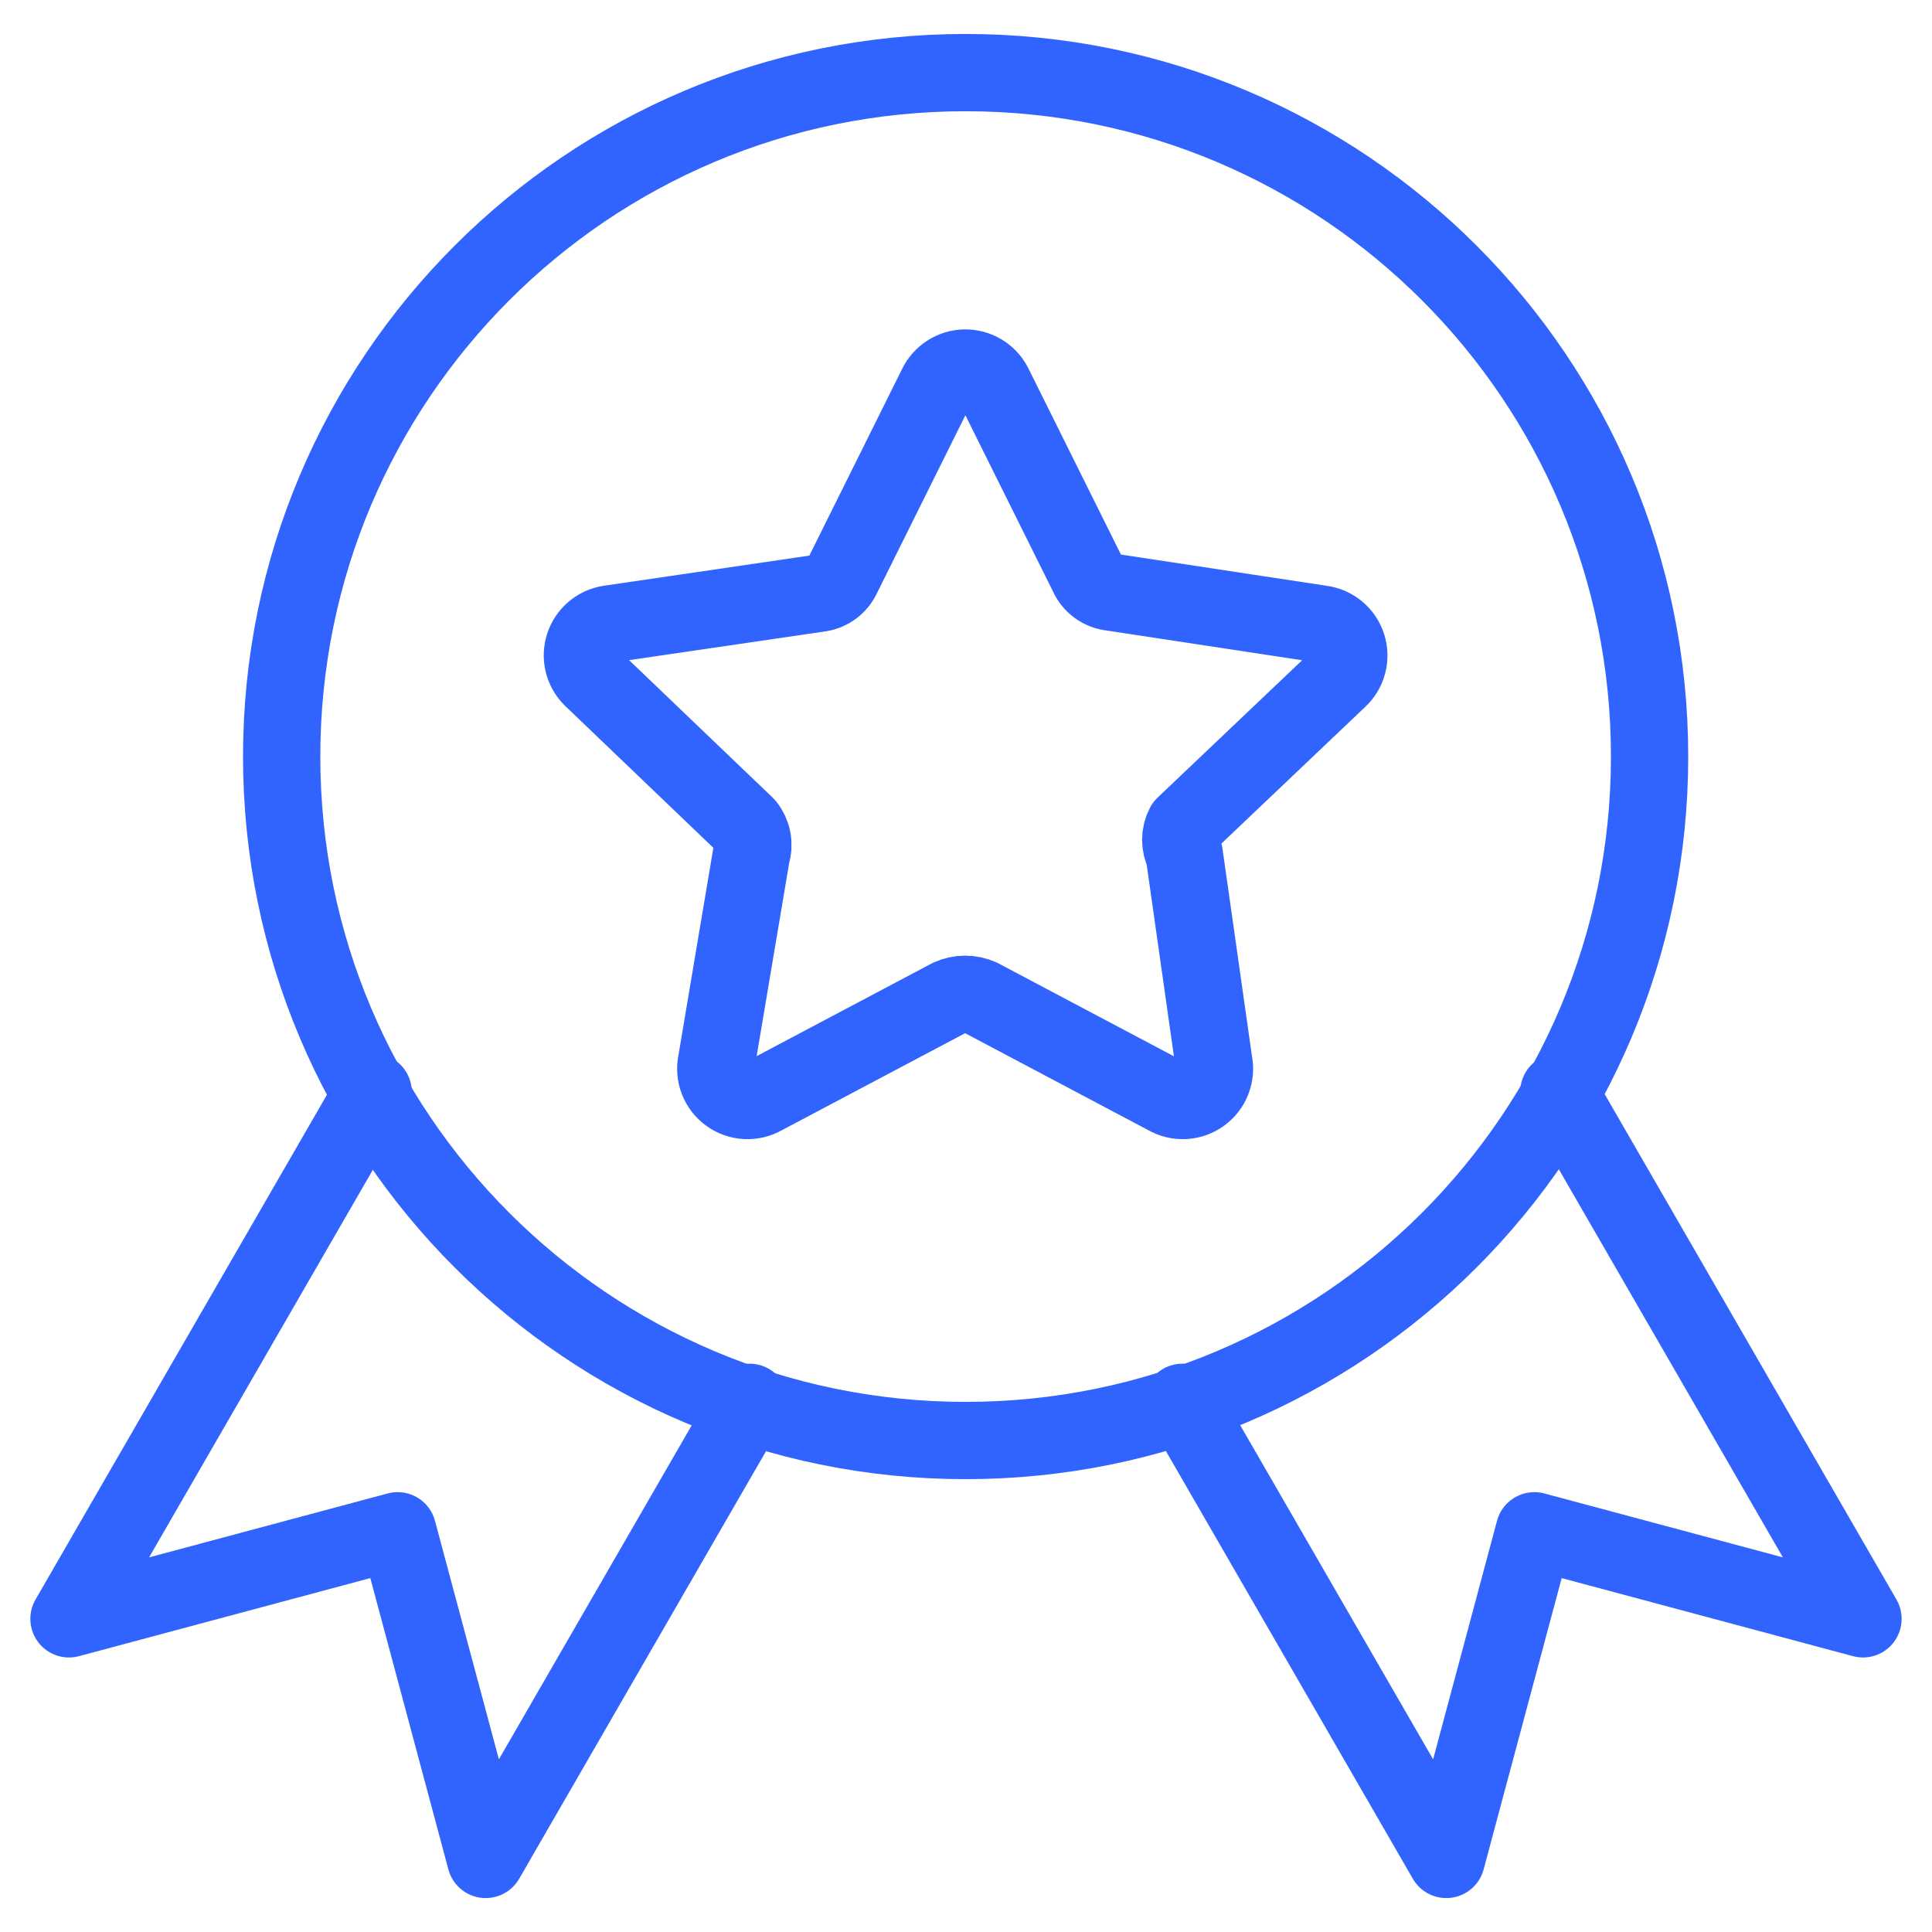 <svg width="100" height="100" viewBox="0 0 100 100" fill="none" xmlns="http://www.w3.org/2000/svg">
<path d="M85.382 39.159C85.382 58.711 69.532 74.561 49.98 74.561C30.429 74.561 14.579 58.711 14.579 39.159C14.579 19.608 30.429 3.758 49.98 3.758C69.532 3.758 85.382 19.608 85.382 39.159Z" stroke="#3164FF" stroke-width="4" stroke-linecap="round" stroke-linejoin="round"/>
<path d="M51.429 19.938L56.305 29.748C56.414 29.996 56.587 30.211 56.806 30.37C57.025 30.529 57.283 30.628 57.553 30.655L68.383 32.3C68.692 32.34 68.984 32.467 69.224 32.667C69.464 32.867 69.642 33.132 69.737 33.429C69.832 33.726 69.841 34.045 69.761 34.347C69.682 34.649 69.519 34.922 69.29 35.135L61.295 42.733C61.176 42.96 61.114 43.213 61.114 43.47C61.114 43.727 61.176 43.98 61.295 44.207L62.826 54.981C62.891 55.292 62.865 55.616 62.75 55.912C62.635 56.209 62.436 56.466 62.178 56.652C61.92 56.838 61.614 56.945 61.296 56.961C60.978 56.976 60.663 56.899 60.388 56.739L50.748 51.635C50.499 51.523 50.228 51.464 49.954 51.464C49.681 51.464 49.41 51.523 49.161 51.635L39.521 56.739C39.246 56.899 38.931 56.976 38.613 56.961C38.295 56.945 37.989 56.838 37.731 56.652C37.472 56.466 37.274 56.209 37.159 55.912C37.044 55.616 37.017 55.292 37.083 54.981L38.897 44.207C38.975 43.957 38.99 43.691 38.941 43.434C38.891 43.177 38.779 42.936 38.614 42.733L30.619 35.078C30.407 34.863 30.258 34.594 30.188 34.3C30.119 34.006 30.132 33.699 30.226 33.412C30.319 33.125 30.49 32.87 30.72 32.673C30.949 32.477 31.228 32.348 31.526 32.3L42.356 30.712C42.626 30.684 42.883 30.586 43.103 30.427C43.322 30.267 43.495 30.053 43.604 29.805L48.48 19.995C48.611 19.717 48.816 19.482 49.074 19.315C49.331 19.148 49.63 19.056 49.937 19.05C50.244 19.044 50.546 19.124 50.809 19.281C51.073 19.438 51.288 19.666 51.429 19.938Z" stroke="#3164FF" stroke-width="4" stroke-linecap="round" stroke-linejoin="round"/>
<path d="M19.314 56.523L3.571 83.791L20.582 79.233L25.14 96.244L38.799 72.585" stroke="#3164FF" stroke-width="4" stroke-linecap="round" stroke-linejoin="round"/>
<path d="M80.685 56.523L96.428 83.791L79.418 79.233L74.86 96.244L61.2 72.585" stroke="#3164FF" stroke-width="4" stroke-linecap="round" stroke-linejoin="round"/>
</svg>
